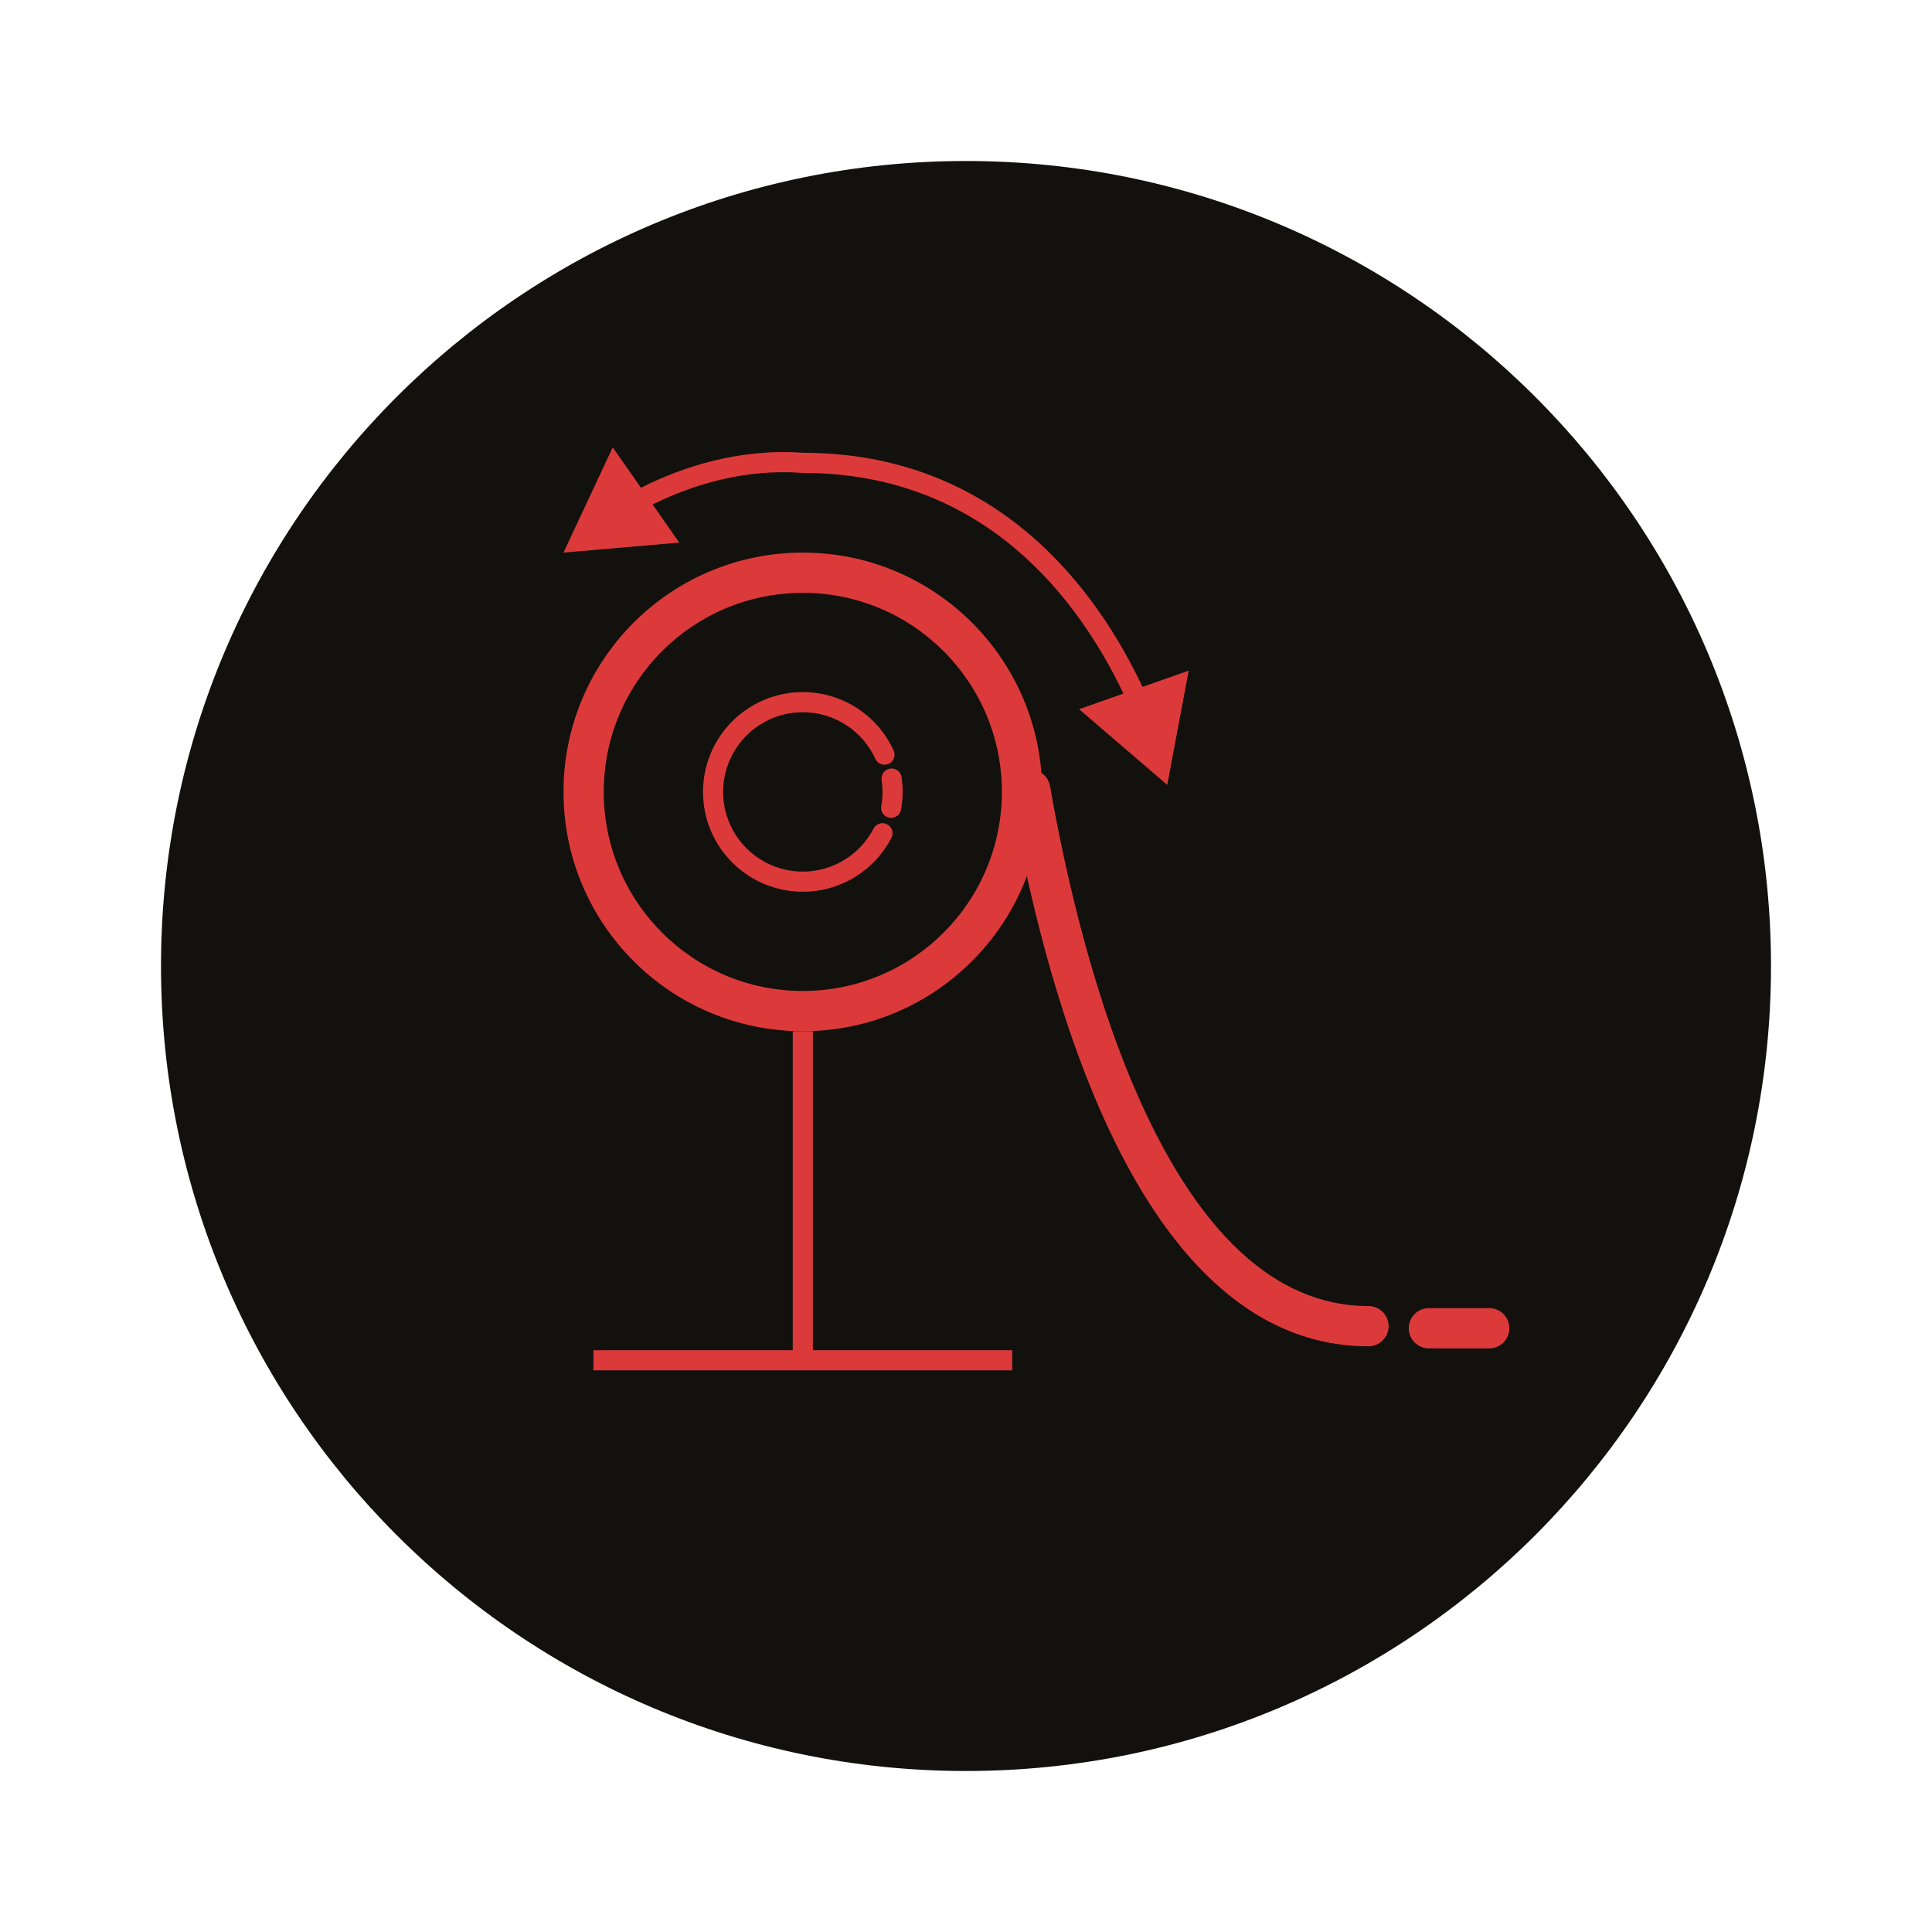 <svg width="96" height="96" viewBox="0 0 96 96" fill="none" xmlns="http://www.w3.org/2000/svg">
<g filter="url(#filter0_d)">
<path d="M88 48C88 70.091 70.091 88 48 88C25.909 88 8 70.091 8 48C8 25.909 25.909 8 48 8C70.091 8 88 25.909 88 48Z" fill="#12110D"/>
</g>
<path fill-rule="evenodd" clip-rule="evenodd" d="M39.892 49.241C45.355 49.241 49.783 44.812 49.783 39.349C49.783 33.887 45.355 29.458 39.892 29.458C34.429 29.458 30 33.887 30 39.349C30 44.812 34.429 49.241 39.892 49.241ZM39.892 51.241C46.459 51.241 51.783 45.917 51.783 39.349C51.783 32.782 46.459 27.458 39.892 27.458C33.324 27.458 28 32.782 28 39.349C28 45.917 33.324 51.241 39.892 51.241Z" fill="#DC3A3A"/>
<path fill-rule="evenodd" clip-rule="evenodd" d="M39.892 35.39C37.705 35.39 35.932 37.163 35.932 39.349C35.932 41.536 37.705 43.309 39.892 43.309C41.42 43.309 42.747 42.443 43.408 41.172C43.535 40.927 43.837 40.831 44.082 40.959C44.327 41.086 44.422 41.388 44.295 41.633C43.469 43.222 41.808 44.309 39.892 44.309C37.153 44.309 34.932 42.088 34.932 39.349C34.932 36.611 37.153 34.39 39.892 34.39C41.898 34.39 43.624 35.581 44.405 37.292C44.52 37.544 44.409 37.84 44.158 37.955C43.907 38.069 43.61 37.959 43.496 37.708C42.871 36.339 41.492 35.39 39.892 35.39ZM44.228 38.191C44.501 38.15 44.755 38.338 44.796 38.611C44.832 38.852 44.851 39.099 44.851 39.349C44.851 39.65 44.824 39.944 44.773 40.23C44.724 40.502 44.464 40.682 44.193 40.634C43.921 40.585 43.74 40.325 43.789 40.053C43.83 39.825 43.851 39.59 43.851 39.349C43.851 39.148 43.836 38.951 43.807 38.759C43.767 38.486 43.955 38.231 44.228 38.191Z" fill="#DC3A3A"/>
<path fill-rule="evenodd" clip-rule="evenodd" d="M39.392 67.092V51.241H40.392V67.092H50.297V68.092H29.487V67.092H39.392Z" fill="#DC3A3A"/>
<path fill-rule="evenodd" clip-rule="evenodd" d="M51.015 38.246C51.559 38.15 52.077 38.513 52.173 39.057C52.913 43.246 54.344 49.807 56.926 55.297C59.543 60.861 63.128 64.897 68 64.897C68.552 64.897 69 65.345 69 65.897C69 66.45 68.552 66.897 68 66.897C61.858 66.897 57.78 61.812 55.117 56.148C52.418 50.411 50.951 43.638 50.204 39.404C50.108 38.861 50.471 38.342 51.015 38.246Z" fill="#DC3A3A"/>
<path fill-rule="evenodd" clip-rule="evenodd" d="M70 66C70 65.448 70.448 65 71 65H74C74.552 65 75 65.448 75 66C75 66.552 74.552 67 74 67H71C70.448 67 70 66.552 70 66Z" fill="#DC3A3A"/>
<path fill-rule="evenodd" clip-rule="evenodd" d="M33.752 26.962L28 27.458L30.446 22.228L31.849 24.236C33.955 23.178 36.747 22.271 39.91 22.499C49.585 22.507 54.511 29.341 56.771 34.131L59.066 33.324L58 38.999L53.619 35.239L55.823 34.464C53.609 29.818 48.94 23.499 39.892 23.499H39.873L39.855 23.497C36.981 23.287 34.414 24.088 32.428 25.065L33.752 26.962Z" fill="#DC3A3A"/>
<defs>
<filter id="filter0_d" x="0" y="0" width="96" height="96" filterUnits="userSpaceOnUse" color-interpolation-filters="sRGB">
<feFlood flood-opacity="0" result="BackgroundImageFix"/>
<feColorMatrix in="SourceAlpha" type="matrix" values="0 0 0 0 0 0 0 0 0 0 0 0 0 0 0 0 0 0 127 0"/>
<feOffset/>
<feGaussianBlur stdDeviation="4"/>
<feColorMatrix type="matrix" values="0 0 0 0 0 0 0 0 0 0 0 0 0 0 0 0 0 0 0.25 0"/>
<feBlend mode="normal" in2="BackgroundImageFix" result="effect1_dropShadow"/>
<feBlend mode="normal" in="SourceGraphic" in2="effect1_dropShadow" result="shape"/>
</filter>
</defs>
</svg>
